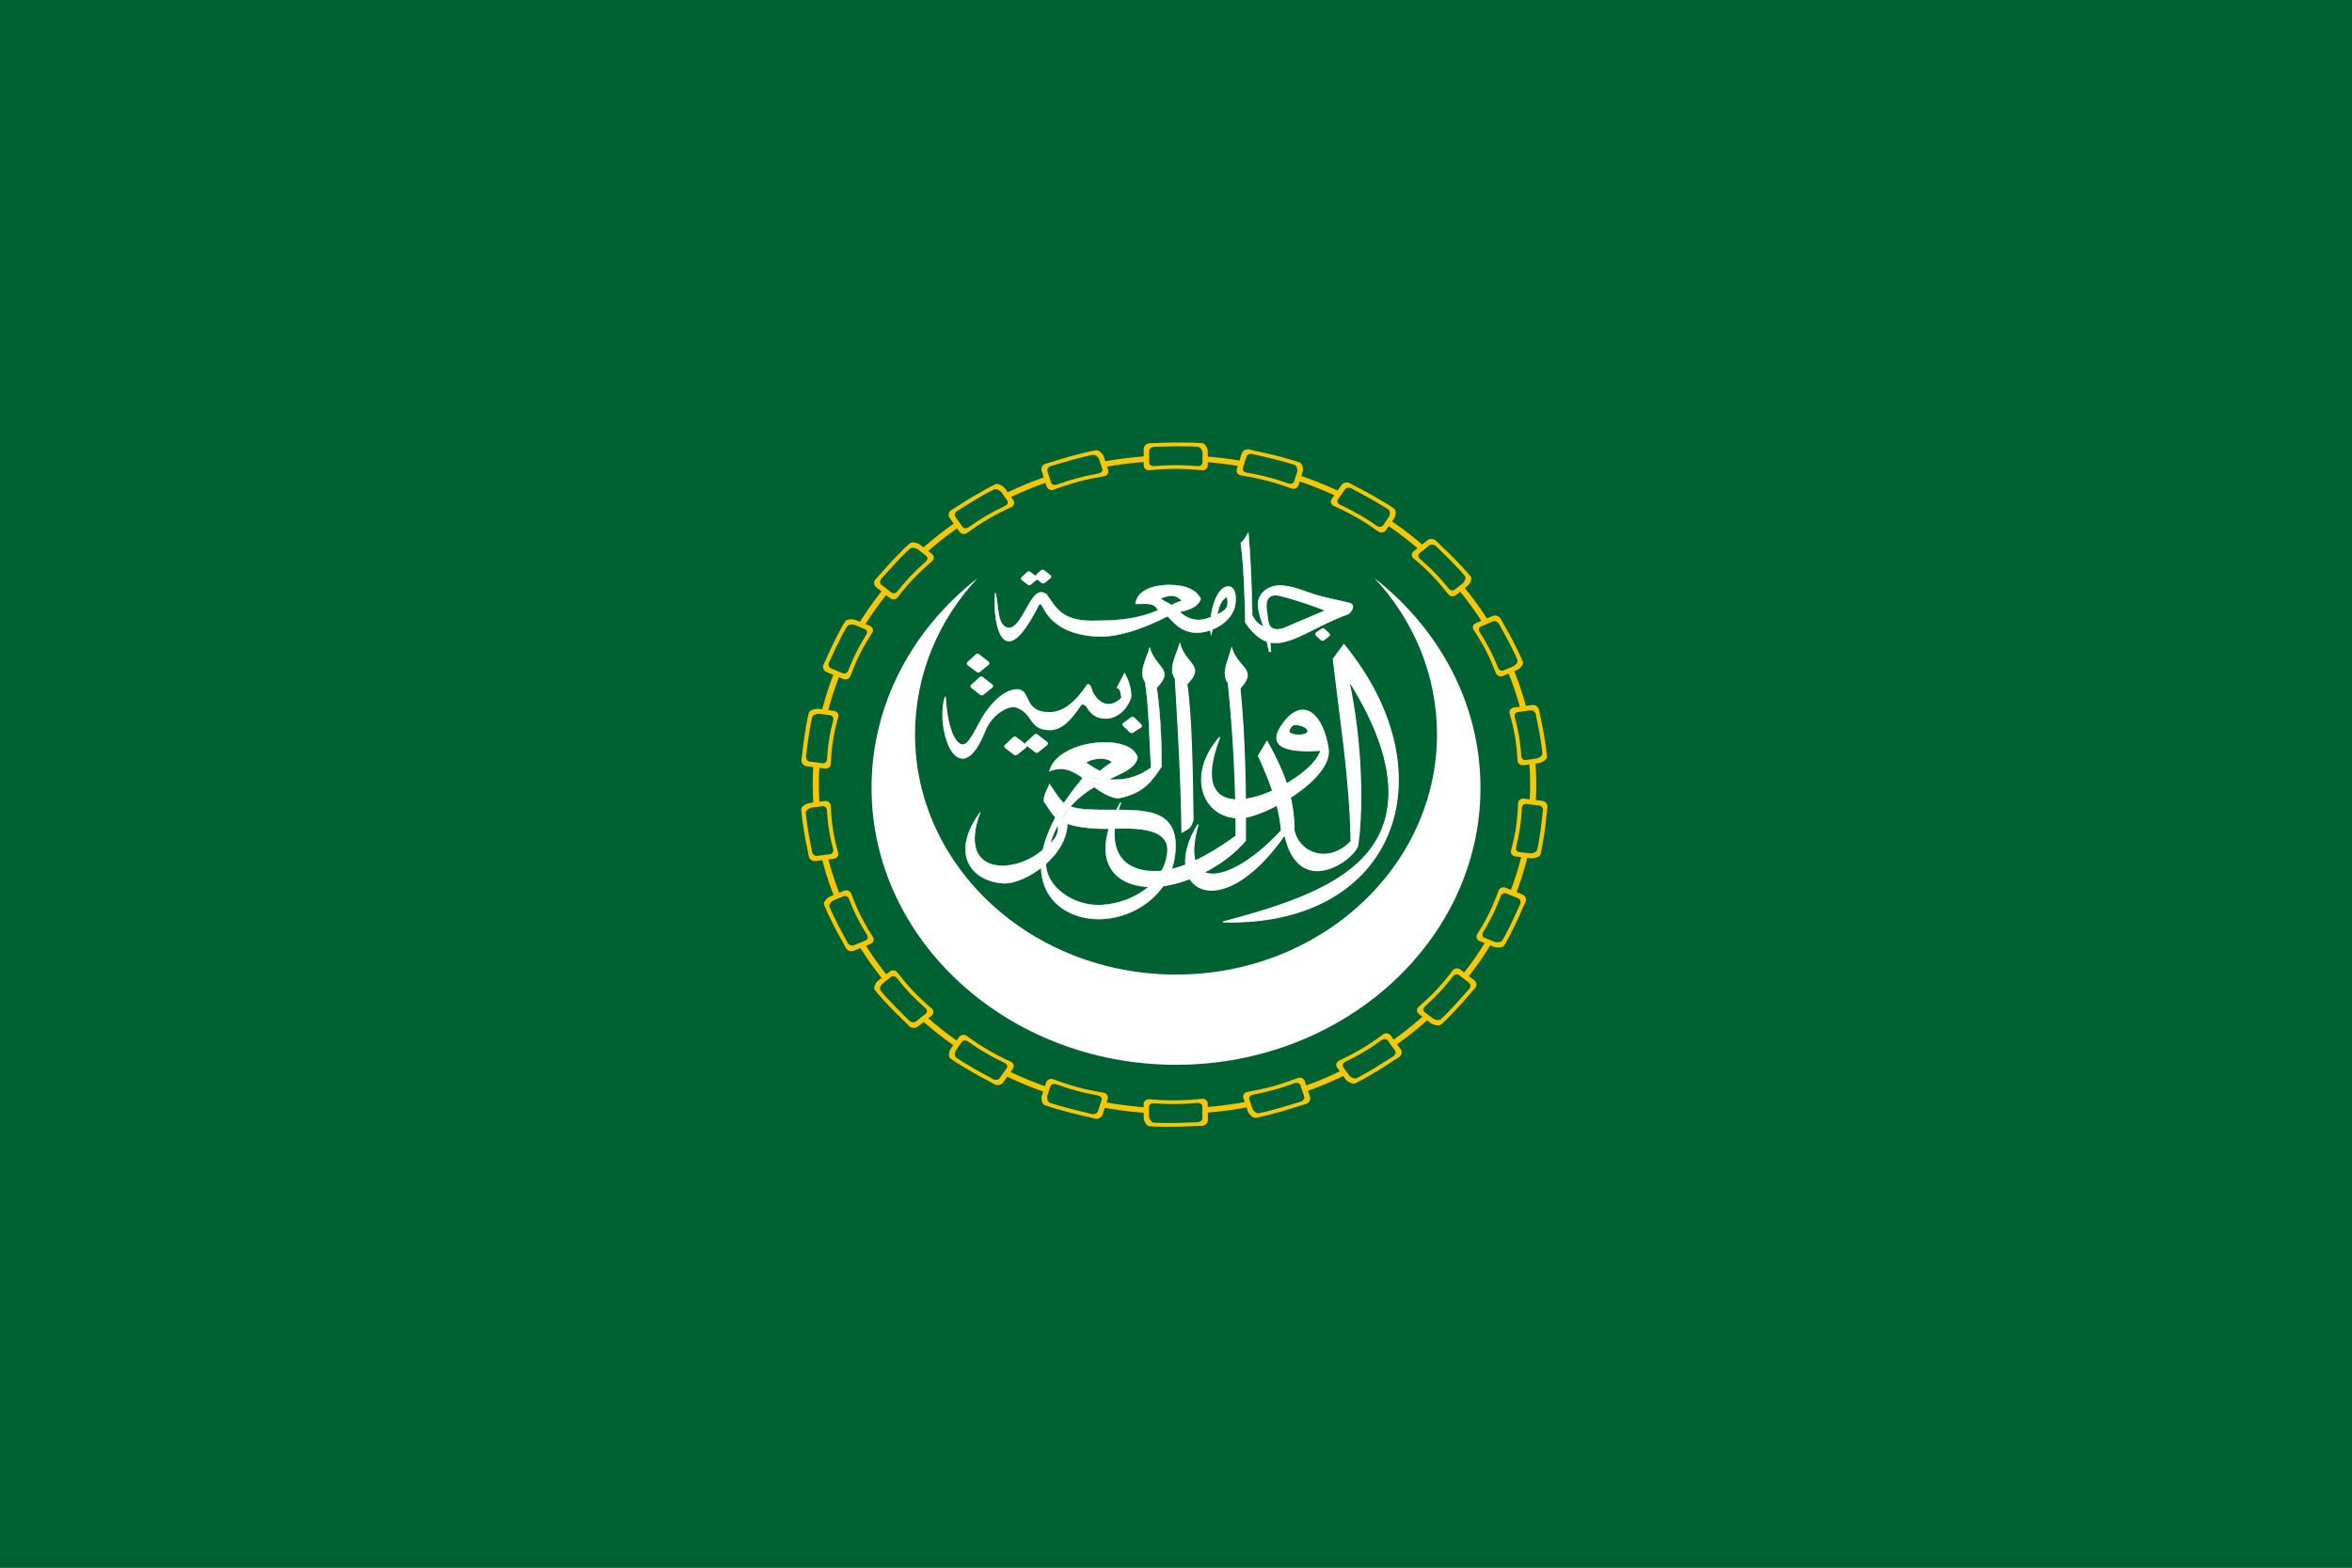 <?xml version="1.0" encoding="UTF-8" standalone="no"?>
<!-- Creator: CorelDRAW -->

<svg
   id="svg1707"
   xml:space="preserve"
   version="1.0"
   viewBox="-2002 0 4004 2669.44"
   sodipodi:docname="ae-ar.svg"
   inkscape:version="1.1 (c4e8f9e, 2021-05-24)"
   xmlns:inkscape="http://www.inkscape.org/namespaces/inkscape"
   xmlns:sodipodi="http://sodipodi.sourceforge.net/DTD/sodipodi-0.dtd"
   xmlns="http://www.w3.org/2000/svg"
   xmlns:svg="http://www.w3.org/2000/svg"
   xmlns:rdf="http://www.w3.org/1999/02/22-rdf-syntax-ns#"
   xmlns:cc="http://creativecommons.org/ns#"
   xmlns:dc="http://purl.org/dc/elements/1.1/"><rect x="-2002" y="0" width="4004" height="2669.44" fill="#808080" stroke="none"/><defs
     id="defs204" /><sodipodi:namedview
     id="namedview202"
     pagecolor="#ffffff"
     bordercolor="#3b6666"
     borderopacity="1"
     inkscape:pageshadow="2"
     inkscape:pageopacity="0.0"
     inkscape:pagecheckerboard="false"
     showgrid="false"
     borderlayer="false"
     showborder="true"
     inkscape:showpageshadow="true"
     inkscape:zoom="0.27447552"
     inkscape:cx="1360.7771"
     inkscape:cy="1615.8089"
     inkscape:window-width="2560"
     inkscape:window-height="1387"
     inkscape:window-x="0"
     inkscape:window-y="25"
     inkscape:window-maximized="1"
     inkscape:current-layer="svg1707" /><g
     id="g13237"
     transform="translate(-2.7,327.1)"><path
       id="21399192"
       d="M 2004.7,2342.3 V -327.1 l -4004,0.04 v 2669.4 h 4004 z"
       class="fil0 str0"
       fill="#006233" /><g
       id="g13004"
       transform="matrix(1.144,0,0,1.145,-0.392,-145.67)"><g
         id="g9244"
         fill-rule="evenodd"
         transform="matrix(1.76,0,0,1.6,-2175.2,-3398.1)"
         stroke="#ffffff"
         fill="#ffffff"><path
           id="path3159"
           d="m 1071.9,2779.7 c -25.9,38.9 -7.2,64.2 19.5,66 17.6,1.3 54.2,-24.9 54.1,-55.7 l -10,-5.6 c 5.6,15.8 -0.2,20.8 -12.1,31.6 -23.5,21.3 -71.5,22.8 -51.5,-36.3 z"
           stroke-width="0.401" /><path
           id="path3115"
           d="m 1277.2,2881.7 c 145.8,4.1 192.2,-137 102.2,-257.8 l -8.9,13.3 c 5.8,56.3 14.2,111.8 15,169.5 -17.6,20.7 -43.2,13 -48.3,-10 0.3,-31.2 -9.9,-57.6 -22.8,-82.8 l -7.2,13.3 c 8.4,20.7 17.5,44 19.4,69.5 -41.6,49.9 -87.6,60 -70.5,-5.6 -32.9,57.5 16.9,98 73.3,9.5 12.1,60.4 58.9,22.9 61.7,9.9 5.1,-39.6 2.5,-103.4 -7.8,-153.8 40.6,70.3 42,121 20.4,154.9 -24,37.7 -76.2,55.3 -126.5,70.1 z"
           stroke-width="1px" /><path
           id="path3117"
           d="m 1359.9,2722.2 c -31.2,2.3 -47.2,-4.1 -30.3,-27.2 16.7,-22.6 32.3,-4.6 36.5,25.6 3.9,28.3 -54.8,64.4 -75.1,64.4 -30.7,0 -44.9,-39.5 -16.6,-75 -36.4,103.6 78.6,43.5 85.5,12.2 z m -21.6,-24 c -3.8,-0.2 -6.6,6.5 -4.7,7.8 5.5,3.8 14.2,1.5 15.1,-0.4 1.9,-4.2 -5.1,-7.2 -10.4,-7.4 z"
           stroke-width="1px" /><path
           id="path3140"
           d="m 1190.5,2771.1 c -30,59 -0.1,83.4 38.4,76.6 22.4,-4.1 50.8,-20 67.2,-41.7 0.3,-47.8 -0.4,-95.2 -4.6,-141.5 15,-17.9 -1.3,-17.8 -7,-37 -2.6,11.2 -8.9,23.3 -2.8,32 4.3,46.7 6.7,94 6.6,142.2 -30.2,24.3 -52.9,33.3 -69.1,33.1 -33.5,-0.3 -40.7,-28.5 -28.7,-63.7 z"
           stroke-width="1px" /><path
           id="path3150"
           d="m 1251.8,2786.7 c -0.5,-44.5 -1.2,-95 -5.2,-126.1 15.6,-17.3 -0.8,-17.7 -5.9,-37.1 -3,11 -9.6,23 -3.8,31.9 2.6,47.6 5.1,95.2 5.6,142.8 3.6,-2.3 7.7,-3.2 9.3,-11.5 z"
           stroke-width="1px" /><path
           id="path3152"
           d="m 1135.4,2784.6 c -3.8,-4.8 -6.5,-10.2 -9.6,-14.9 -0.5,-6.7 4,-12.9 4.6,-16.3 5.1,7.9 8.1,13.9 12.2,17.8 m 5.4,3.1 c 7.5,3 16.7,3 25.2,3.2 32.8,0.6 67.3,-4.8 63.6,39.6 -3.2,39.4 -35.9,62.2 -65.2,61.9 -41.7,-0.4 -77.3,-46.4 -13,-131.1 6.2,-1 14.3,0.7 21,1.3 11.5,0.9 23.3,-0.2 36.8,-11 -1.6,-27.9 -1.6,-54.3 -5,-79.5 -5.8,-8.9 0.8,-20.8 3.8,-31.9 5.1,19.4 21.4,19.8 5.9,37.2 3.7,28 4.1,56.5 4.1,73.5 -7.8,11.9 -13.9,24.5 -36.7,29.3 -23.3,-3.4 -33.8,-36 -58.1,-25.2 6.7,-29.4 68.4,-36.1 74.6,-12.9 -4.1,24.2 -61.7,14.5 -77,92.7 -4.7,24.1 20.7,46.3 46.8,44.5 25.5,-1.7 52.7,-19.4 55.4,-49.2 2.1,-24.9 -33,-22 -47.7,-21.7 -21.4,0.5 -34.9,-2.8 -43,-7.5 m 21.9,-53.9 c 3.8,-3.6 17.1,-6.1 21.9,-0.3 -3.6,2.4 -7.1,5 -10,8.1 -5,-2.6 -8.3,-5.2 -11.9,-7.8 z"
           stroke-width="0.401" /><path
           id="path3161"
           d="m 1194,2650.9 c 3.6,8 5.1,13.3 5.3,21 -2.2,10.4 -11.1,20.1 -20.3,20.4 -5.7,0.2 -12.1,-1.4 -16.6,-10.3 -0.5,-1.1 -2.9,-3.7 -5.2,-2.5 -10.1,16.6 -17.6,23.6 -26.7,23.5 -18.2,-0.3 -12.8,-16.5 -29.6,-21.5 -7,-0.2 -18.5,6.9 -24.4,20.8 -22.4,63.5 -42.8,-0.2 -34.1,-29.8 1.3,28.3 8.1,45.1 15.1,44.6 5.1,-0.5 9.6,-12.3 16.1,-24.7 5,-9.5 17,-26.6 29.7,-26.6 11.6,0.3 4.3,21.6 27.5,21.3 11.2,-0.2 21.5,-8.8 31.9,-26 2.3,-0.4 2.9,3.7 3.4,5.1 1.6,5.9 11.8,22.1 25.6,7.3 -0.7,-3.2 -0.4,-8.5 -3.9,-9.6 z"
           stroke-width="1px" /><path
           id="path3163"
           d="m 1266.9,2598.3 c -12.3,6.1 -21.3,0.5 -26.4,-4.9 8.9,-1.8 15.8,-5 17.8,-12 -4,-9 -13.5,-12.9 -26.9,-13 -17.9,0.5 -27.1,7.7 -28.2,17.6 8.3,0.3 15.8,-2 19,6 -14.7,7.2 -32,9.8 -50.8,9.7 -30.8,1.6 -35.3,-12.3 -43.4,-24.5 -0.6,-0.8 -3.3,-2.1 -4.7,-1.9 -9.5,0 -16.5,33.2 -27.2,33.1 -10.7,-1.4 -8.3,-21.4 -11.4,-32.8 -2.6,17.9 3.3,84.5 36.4,12.2 1,-2.4 2.4,-1.7 3.3,0.3 8.9,20.2 27,27.2 46.5,28.2 16.3,0.9 37.1,-6.2 59.4,-18.8 5.9,6.5 10.6,13.9 23,15.3 14.5,0.7 30,-9.8 33.5,-22.8 1.8,-6.7 2.1,-19.9 -5,-20.1 -9.9,-0.3 -17.1,23.7 -14.8,45.3 0.2,-0.3 1.3,-5.4 1.3,-5.4 m -43.8,-28.8 c 6.5,-3 12.8,-4.4 17.8,2.2 -3.9,1.4 -6.3,2.3 -8.4,4 -2.8,-2.2 -6.6,-3.3 -9.4,-6.2 z m 47.8,14.9 c 1.6,-7.1 2.5,-12.8 8.3,-16.5 1.2,7.5 1.4,11.7 -8.3,16.5 z"
           stroke-width="0.401" /><path
           id="path3169"
           d="m 1311.3,2606.9 c -1.9,-6.1 -3.8,-11.4 -4.4,-18 -1.4,-13.4 10.1,-21 20.5,-19.9 10.7,1.1 17.8,5.1 28,8.6 8,2.7 18.8,4.8 29.1,7.7 5.8,2.6 0,9.4 -1.5,10.3 -25.8,10.1 -44.1,26.1 -60.5,26.8 -9.8,0.5 -18.5,-5.9 -26.4,-19 -0.5,-25.4 -1.4,-55.2 -3.9,-73.9 3.8,-3.8 4.6,-6.6 6.4,-9.7 2,24.7 2.8,50.7 3.3,76.9 2.1,4.5 4.7,8.3 9.4,10.2 z m 16.5,2 c -13.8,3.9 -12.1,-7.8 -13.4,-15 -1.5,-8.4 -0.5,-17.9 10.2,-15.5 13.9,3.7 26.6,8.6 38.9,13.8 z"
           stroke-width="0.401" /><path
           id="path3173"
           d="m 1314.3,2621.3 1.9,9.3 h 1.5 l -0.6,-8.7"
           stroke-width="0.401" /><path
           id="path5196"
           stroke-linejoin="round"
           d="m 1094.2,2718.5 7,-7.2 8.1,6.9 -7.5,6.7 z"
           stroke-linecap="round"
           stroke-width="4.008" /><path
           id="path6168"
           stroke-linejoin="round"
           d="m 1112,2716.1 7.1,-7.2 8.1,6.9 -7.5,6.7 z"
           stroke-linecap="round"
           stroke-width="4.008" /><path
           id="path6170"
           stroke-linejoin="round"
           d="m 1062.5,2641.5 7.1,-7.2 8.1,6.9 -7.5,6.7 z"
           stroke-linecap="round"
           stroke-width="4.008" /><path
           id="path6172"
           stroke-linejoin="round"
           d="m 1065.7,2662.7 7.1,-7.2 8,6.9 -7.5,6.7 z"
           stroke-linecap="round"
           stroke-width="4.008" /><path
           id="path6174"
           stroke-linejoin="round"
           d="m 1194.2,2698.2 6.5,-5.3 6,6.5 -6.8,4.8 z"
           stroke-linecap="round"
           stroke-width="4.008" /><path
           id="path6176"
           stroke-linejoin="round"
           d="m 1108.4,2562.5 4.6,-4.7 5.3,4.5 -4.9,4.4 z"
           stroke-linecap="round"
           stroke-width="4.008" /><path
           id="path6178"
           stroke-linejoin="round"
           d="m 1120.1,2561 4.6,-4.8 5.3,4.6 -4.9,4.3 z"
           stroke-linecap="round"
           stroke-width="4.008" /><path
           id="path6180"
           stroke-linejoin="round"
           d="m 1365.7,2614.7 -4.4,3.7 -4.2,-4.3 4.6,-3.4 z"
           stroke-linecap="round"
           stroke-width="4.008" /><path
           id="path9240"
           d="m 1158.7,2747.4 -0.5,7.9 12.6,1.2 10.1,-7.6 z"
           stroke-width="0.401" /><path
           id="path9242"
           d="m 1265.2,2599.8 3.7,-0.8 -0.4,10.3 -2.3,0.9 z"
           stroke-width="1px" /></g><path
         id="path2722"
         d="m 2.726,1425 c 249.82,0 453.08,-184.8 453.08,-411.9 0,-124.96 -61.32,-236.46 -157.84,-311.83 57.91,61.95 93.11,143.51 93.11,232.3 0,197.23 -173.74,357.23 -388.35,357.23 -214.62,0 -388.36,-160 -388.36,-357.23 0,-88.79 35.2,-170.35 93.11,-232.3 -96.52,75.37 -157.84,186.87 -157.84,311.83 0,227.1 203.27,411.9 453.09,411.9 z"
         fill="#ffffff"
         class="fil2" /><g
         id="g2818"
         fill="#006233"
         transform="matrix(1.135,0,0,1.032,2.726,-21.429)"><path
           id="path2820"
           d="m 169,476 c -19,-14 -89,-6 -102,-15 25,21 81,6 102,15 z"
           class="fil0" /><path
           id="path2822"
           d="m 338,512 c -15,-27 -104,-45 -117,-69 23,46 92,40 117,69 z"
           class="fil0" /><path
           id="path2824"
           d="m 325,543 c -33,-32 -110,-19 -133,-38 54,49 84,11 133,38 z"
           class="fil0" /><path
           id="path2826"
           d="m 132,401 c 21,11 47,22 60,48 -15,-20 -42,-28 -64,-45 1,0 3,-2 4,-3 z"
           class="fil0" /><path
           id="path2828"
           d="m 460,607 c -13,-30 -59,-63 -63,-74 13,39 51,48 63,74 z"
           class="fil0" /><path
           id="path2830"
           d="m 472,660 c -40,-63 -103,-56 -128,-80 19,23 91,38 128,80 z"
           class="fil0" /><path
           id="path2832"
           d="m 565,757 c 3,-67 -47,-92 -49,-130 -1,45 51,106 49,130 z"
           class="fil0" /><path
           id="path2834"
           d="m 540,793 c -10,-58 -78,-62 -90,-96 0,32 80,65 90,96 z"
           class="fil0" /><path
           id="path2836"
           d="m 596,760 c 36,44 11,111 26,160 -18,-36 -9,-126 -26,-160 z"
           class="fil0" /><path
           id="path2838"
           d="m 537,948 c 54,58 32,123 54,151 -27,-39 -23,-115 -54,-151 z"
           class="fil0" /><path
           id="path2840"
           d="m 649,956 c -46,51 -18,128 -42,164 27,-31 23,-126 42,-164 z"
           class="fil0" /><path
           id="path2842"
           d="m 591,956 c -6,-59 -61,-90 -66,-122 -6,32 53,82 66,122 z"
           class="fil0" /><path
           id="path2844"
           d="m 563,1097 c 9,41 -24,129 -14,156 -22,-47 19,-136 14,-156 z"
           class="fil0" /><path
           id="path2846"
           d="m 634,1191 c -22,73 -66,68 -80,112 10,-42 68,-80 80,-112 z"
           class="fil0" /><path
           id="path2848"
           d="m 491,1225 c -29,49 -5,105 -29,140 34,-35 16,-100 29,-140 z"
           class="fil0" /><path
           id="path2850"
           d="m 561,1359 c -35,65 -107,59 -136,106 29,-59 118,-69 136,-106 z"
           class="fil0" /><path
           id="path2852"
           d="m 434,1351 c -62,43 -43,88 -90,136 59,-48 54,-101 90,-136 z"
           class="fil0" /><path
           id="path2854"
           d="m 405,1525 c -60,-2 -146,76 -198,70 52,11 148,-59 198,-70 z"
           class="fil0" /><path
           id="path2856"
           d="m 308,1455 c -4,61 -160,100 -177,141 19,-54 156,-94 177,-141 z"
           class="fil0" /><path
           id="path2858"
           d="m -45,330 c -20,-17 -44,-31 -51,-48 5,22 25,38 45,53 2,-1 4,-4 6,-5 z"
           class="fil0" /><path
           id="path2860"
           d="m -79,348 c -31,-15 -67,-14 -83,-35 10,21 44,29 73,40 3,-2 7,-4 10,-5 z"
           class="fil0" /><path
           id="path2862"
           d="m -169,476 c 19,-14 89,-6 102,-15 -25,21 -81,6 -102,15 z"
           class="fil0" /><path
           id="path2864"
           d="m -338,512 c 15,-27 104,-45 117,-69 -23,46 -92,40 -117,69 z"
           class="fil0" /><path
           id="path2866"
           d="m -325,543 c 33,-32 110,-19 133,-38 -54,49 -84,11 -133,38 z"
           class="fil0" /><path
           id="path2868"
           d="m -192,449 c 19,-40 73,-45 87,-69 -21,36 -67,42 -87,69 z"
           class="fil0" /><path
           id="path2870"
           d="M -38,414 C 17,388 71,410 97,398 65,415 -11,407 -38,414 Z"
           class="fil0" /><path
           id="path2872"
           d="m -460,607 c 13,-30 59,-63 63,-74 -13,39 -51,48 -63,74 z"
           class="fil0" /><path
           id="path2874"
           d="m -472,660 c 40,-63 103,-56 128,-80 -19,23 -91,38 -128,80 z"
           class="fil0" /><path
           id="path2876"
           d="m -565,757 c -3,-67 47,-92 49,-130 1,45 -51,106 -49,130 z"
           class="fil0" /><path
           id="path2878"
           d="m -540,793 c 10,-58 78,-62 90,-96 0,32 -80,65 -90,96 z"
           class="fil0" /><path
           id="path2880"
           d="m -596,760 c -36,44 -11,111 -26,160 18,-36 9,-126 26,-160 z"
           class="fil0" /><path
           id="path2882"
           d="m -537,948 c -54,58 -32,123 -54,151 27,-39 23,-115 54,-151 z"
           class="fil0" /><path
           id="path2884"
           d="m -649,956 c 46,51 18,128 42,164 -27,-31 -23,-126 -42,-164 z"
           class="fil0" /><path
           id="path2886"
           d="m -591,956 c 6,-59 61,-90 66,-122 6,32 -53,82 -66,122 z"
           class="fil0" /><path
           id="path2888"
           d="m -563,1097 c -9,41 24,129 14,156 22,-47 -19,-136 -14,-156 z"
           class="fil0" /><path
           id="path2890"
           d="m -634,1191 c 22,73 66,68 80,112 -10,-42 -68,-80 -80,-112 z"
           class="fil0" /><path
           id="path2892"
           d="m -491,1225 c 29,49 5,105 29,140 -34,-35 -16,-100 -29,-140 z"
           class="fil0" /><path
           id="path2894"
           d="m -561,1359 c 35,65 107,59 136,106 -29,-59 -118,-69 -136,-106 z"
           class="fil0" /><path
           id="path2896"
           d="m -434,1351 c 62,43 43,88 90,136 -59,-48 -54,-101 -90,-136 z"
           class="fil0" /><path
           id="path2898"
           d="m -405,1525 c 60,-2 146,76 198,70 -52,11 -148,-59 -198,-70 z"
           class="fil0" /><path
           id="path2900"
           d="m -308,1455 c 4,61 160,100 177,141 -19,-54 -156,-94 -177,-141 z"
           class="fil0" /><path
           id="path2902"
           d="m -81,416 c 12,-54 72,-64 80,-96 -3,34 -74,72 -80,96 z"
           class="fil0" /><path
           id="path2904"
           d="m 96,282 c -9,41 -74,64 -83,95 3,-42 70,-66 83,-95 z"
           class="fil0" /><path
           id="path2906"
           d="m 45,379 c 31,-50 95,-37 117,-66 -16,34 -95,35 -117,66 z"
           class="fil0" /></g><path
         id="path12826"
         stroke-linejoin="round"
         d="m 475.64,1011.9 c 0,263.22 -213.38,476.6 -476.6,476.6 -263.22,0 -476.6,-213.38 -476.6,-476.6 0,-263.22 213.38,-476.6 476.6,-476.6 263.22,0 476.6,213.38 476.6,476.6 z"
         transform="matrix(1.12,0,0,1.019,1.555,-22.824)"
         stroke="#f7c608"
         stroke-linecap="round"
         stroke-width="8.121"
         fill="none" /><g
         id="g12874"
         transform="matrix(1.089,0.291,-0.32,0.99,322.08,9.171)"><path
           id="path12861"
           fill="#f7c608"
           d="m 44.747,1486.1 v 6 c 0,4 -3.002,7 -7.004,8 -10.005,0 -23.011,1 -35.017,1 l -3e-4,-38 c 13.006,0 26.013,-1 35.017,-2 4.002,0 7.004,3 7.004,7 v 5 m -84.042,1 v -6 c 0,-4 3.001,-7 7.003,-7 10.005,1 22.011,2 35.018,2 l -3e-4,38 c -12.006,0 -24.012,0 -35.018,-1 -4.002,-1 -7.003,-8 -7.003,-12" /><path
           id="path12865"
           fill="#006233"
           d="m 37.554,1484.9 v 4.3 c 0,2.9 -2.497,5 -5.825,5.7 -8.321,0 -19.139,0.7 -29.124,0.7 l -4e-4,-27.2 c 10.817,0 21.635,-0.7 29.124,-1.4 3.328,0 5.825,2.1 5.825,5 v 3.6 m -69.898,0.7 v -4.3 c 0,-2.9 2.496,-5 5.825,-5 8.321,0.7 18.306,1.4 29.124,1.4 l -4e-4,27.2 c -9.985,0 -19.971,0 -29.124,-0.7 -3.329,-0.7 -5.825,-5.7 -5.825,-8.6" /></g><g
         id="g12878"
         transform="matrix(0.955,0.558,-0.614,0.868,618.66,131.41)"><path
           id="path12880"
           fill="#f7c608"
           d="m 44.747,1486.1 v 6 c 0,4 -3.002,7 -7.004,8 -10.005,0 -23.011,1 -35.017,1 l -3e-4,-38 c 13.006,0 26.013,-1 35.017,-2 4.002,0 7.004,3 7.004,7 v 5 m -84.042,1 v -6 c 0,-4 3.001,-7 7.003,-7 10.005,1 22.011,2 35.018,2 l -3e-4,38 c -12.006,0 -24.012,0 -35.018,-1 -4.002,-1 -7.003,-8 -7.003,-12" /><path
           id="path12882"
           fill="#006233"
           d="m 37.554,1484.9 v 4.3 c 0,2.9 -2.497,5 -5.825,5.7 -8.321,0 -19.139,0.7 -29.124,0.7 l -4e-4,-27.2 c 10.817,0 21.635,-0.7 29.124,-1.4 3.328,0 5.825,2.1 5.825,5 v 3.6 m -69.898,0.7 v -4.3 c 0,-2.9 2.496,-5 5.825,-5 8.321,0.7 18.306,1.4 29.124,1.4 l -4e-4,27.2 c -9.985,0 -19.971,0 -29.124,-0.7 -3.329,-0.7 -5.825,-5.7 -5.825,-8.6" /></g><g
         id="g12884"
         transform="matrix(0.743,0.78,-0.858,0.676,865.37,324.65)"><path
           id="path12886"
           fill="#f7c608"
           d="m 44.747,1486.1 v 6 c 0,4 -3.002,7 -7.004,8 -10.005,0 -23.011,1 -35.017,1 l -3e-4,-38 c 13.006,0 26.013,-1 35.017,-2 4.002,0 7.004,3 7.004,7 v 5 m -84.042,1 v -6 c 0,-4 3.001,-7 7.003,-7 10.005,1 22.011,2 35.018,2 l -3e-4,38 c -12.006,0 -24.012,0 -35.018,-1 -4.002,-1 -7.003,-8 -7.003,-12" /><path
           id="path12888"
           fill="#006233"
           d="m 37.554,1484.9 v 4.3 c 0,2.9 -2.497,5 -5.825,5.7 -8.321,0 -19.139,0.7 -29.124,0.7 l -4e-4,-27.2 c 10.817,0 21.635,-0.7 29.124,-1.4 3.328,0 5.825,2.1 5.825,5 v 3.6 m -69.898,0.7 v -4.3 c 0,-2.9 2.496,-5 5.825,-5 8.321,0.7 18.306,1.4 29.124,1.4 l -4e-4,27.2 c -9.985,0 -19.971,0 -29.124,-0.7 -3.329,-0.7 -5.825,-5.7 -5.825,-8.6" /></g><g
         id="g12890"
         transform="matrix(0.472,0.939,-1.032,0.429,1042.2,573.25)"><path
           id="path12892"
           fill="#f7c608"
           d="m 44.747,1486.1 v 6 c 0,4 -3.002,7 -7.004,8 -10.005,0 -23.011,1 -35.017,1 l -3e-4,-38 c 13.006,0 26.013,-1 35.017,-2 4.002,0 7.004,3 7.004,7 v 5 m -84.042,1 v -6 c 0,-4 3.001,-7 7.003,-7 10.005,1 22.011,2 35.018,2 l -3e-4,38 c -12.006,0 -24.012,0 -35.018,-1 -4.002,-1 -7.003,-8 -7.003,-12" /><path
           id="path12894"
           fill="#006233"
           d="m 37.554,1484.9 v 4.3 c 0,2.9 -2.497,5 -5.825,5.7 -8.321,0 -19.139,0.7 -29.124,0.7 l -4e-4,-27.2 c 10.817,0 21.635,-0.7 29.124,-1.4 3.328,0 5.825,2.1 5.825,5 v 3.6 m -69.898,0.7 v -4.3 c 0,-2.9 2.496,-5 5.825,-5 8.321,0.7 18.306,1.4 29.124,1.4 l -4e-4,27.2 c -9.985,0 -19.971,0 -29.124,-0.7 -3.329,-0.7 -5.825,-5.7 -5.825,-8.6" /></g><g
         id="g12896"
         transform="matrix(0.162,1.021,-1.123,0.147,1134.9,857.07)"><path
           id="path12898"
           fill="#f7c608"
           d="m 44.747,1486.1 v 6 c 0,4 -3.002,7 -7.004,8 -10.005,0 -23.011,1 -35.017,1 l -3e-4,-38 c 13.006,0 26.013,-1 35.017,-2 4.002,0 7.004,3 7.004,7 v 5 m -84.042,1 v -6 c 0,-4 3.001,-7 7.003,-7 10.005,1 22.011,2 35.018,2 l -3e-4,38 c -12.006,0 -24.012,0 -35.018,-1 -4.002,-1 -7.003,-8 -7.003,-12" /><path
           id="path12900"
           fill="#006233"
           d="m 37.554,1484.9 v 4.3 c 0,2.9 -2.497,5 -5.825,5.7 -8.321,0 -19.139,0.7 -29.124,0.7 l -4e-4,-27.2 c 10.817,0 21.635,-0.7 29.124,-1.4 3.328,0 5.825,2.1 5.825,5 v 3.6 m -69.898,0.7 v -4.3 c 0,-2.9 2.496,-5 5.825,-5 8.321,0.7 18.306,1.4 29.124,1.4 l -4e-4,27.2 c -9.985,0 -19.971,0 -29.124,-0.7 -3.329,-0.7 -5.825,-5.7 -5.825,-8.6" /></g><g
         id="g12902"
         transform="matrix(-0.161,1.022,-1.123,-0.146,1135.9,1153.1)"><path
           id="path12904"
           fill="#f7c608"
           d="m 44.747,1486.1 v 6 c 0,4 -3.002,7 -7.004,8 -10.005,0 -23.011,1 -35.017,1 l -3e-4,-38 c 13.006,0 26.013,-1 35.017,-2 4.002,0 7.004,3 7.004,7 v 5 m -84.042,1 v -6 c 0,-4 3.001,-7 7.003,-7 10.005,1 22.011,2 35.018,2 l -3e-4,38 c -12.006,0 -24.012,0 -35.018,-1 -4.002,-1 -7.003,-8 -7.003,-12" /><path
           id="path12906"
           fill="#006233"
           d="m 37.554,1484.9 v 4.3 c 0,2.9 -2.497,5 -5.825,5.7 -8.321,0 -19.139,0.7 -29.124,0.7 l -4e-4,-27.2 c 10.817,0 21.635,-0.7 29.124,-1.4 3.328,0 5.825,2.1 5.825,5 v 3.6 m -69.898,0.7 v -4.3 c 0,-2.9 2.496,-5 5.825,-5 8.321,0.7 18.306,1.4 29.124,1.4 l -4e-4,27.2 c -9.985,0 -19.971,0 -29.124,-0.7 -3.329,-0.7 -5.825,-5.7 -5.825,-8.6" /></g><g
         id="g12908"
         transform="matrix(-0.471,0.939,-1.033,-0.428,1045.1,1437.5)"><path
           id="path12910"
           fill="#f7c608"
           d="m 44.747,1486.1 v 6 c 0,4 -3.002,7 -7.004,8 -10.005,0 -23.011,1 -35.017,1 l -3e-4,-38 c 13.006,0 26.013,-1 35.017,-2 4.002,0 7.004,3 7.004,7 v 5 m -84.042,1 v -6 c 0,-4 3.001,-7 7.003,-7 10.005,1 22.011,2 35.018,2 l -3e-4,38 c -12.006,0 -24.012,0 -35.018,-1 -4.002,-1 -7.003,-8 -7.003,-12" /><path
           id="path12912"
           fill="#006233"
           d="m 37.554,1484.9 v 4.3 c 0,2.9 -2.497,5 -5.825,5.7 -8.321,0 -19.139,0.7 -29.124,0.7 l -4e-4,-27.2 c 10.817,0 21.635,-0.7 29.124,-1.4 3.328,0 5.825,2.1 5.825,5 v 3.6 m -69.898,0.7 v -4.3 c 0,-2.9 2.496,-5 5.825,-5 8.321,0.7 18.306,1.4 29.124,1.4 l -4e-4,27.2 c -9.985,0 -19.971,0 -29.124,-0.7 -3.329,-0.7 -5.825,-5.7 -5.825,-8.6" /></g><g
         id="g12914"
         transform="matrix(-0.743,0.78,-0.858,-0.675,869.95,1687)"><path
           id="path12916"
           fill="#f7c608"
           d="m 44.747,1486.1 v 6 c 0,4 -3.002,7 -7.004,8 -10.005,0 -23.011,1 -35.017,1 l -3e-4,-38 c 13.006,0 26.013,-1 35.017,-2 4.002,0 7.004,3 7.004,7 v 5 m -84.042,1 v -6 c 0,-4 3.001,-7 7.003,-7 10.005,1 22.011,2 35.018,2 l -3e-4,38 c -12.006,0 -24.012,0 -35.018,-1 -4.002,-1 -7.003,-8 -7.003,-12" /><path
           id="path12918"
           fill="#006233"
           d="m 37.554,1484.9 v 4.3 c 0,2.9 -2.497,5 -5.825,5.7 -8.321,0 -19.139,0.7 -29.124,0.7 l -4e-4,-27.2 c 10.817,0 21.635,-0.7 29.124,-1.4 3.328,0 5.825,2.1 5.825,5 v 3.6 m -69.898,0.7 v -4.3 c 0,-2.9 2.496,-5 5.825,-5 8.321,0.7 18.306,1.4 29.124,1.4 l -4e-4,27.2 c -9.985,0 -19.971,0 -29.124,-0.7 -3.329,-0.7 -5.825,-5.7 -5.825,-8.6" /></g><g
         id="g12920"
         transform="matrix(-0.954,0.558,-0.614,-0.868,624.54,1881.6)"><path
           id="path12922"
           fill="#f7c608"
           d="m 44.747,1486.1 v 6 c 0,4 -3.002,7 -7.004,8 -10.005,0 -23.011,1 -35.017,1 l -3e-4,-38 c 13.006,0 26.013,-1 35.017,-2 4.002,0 7.004,3 7.004,7 v 5 m -84.042,1 v -6 c 0,-4 3.001,-7 7.003,-7 10.005,1 22.011,2 35.018,2 l -3e-4,38 c -12.006,0 -24.012,0 -35.018,-1 -4.002,-1 -7.003,-8 -7.003,-12" /><path
           id="path12924"
           fill="#006233"
           d="m 37.554,1484.9 v 4.3 c 0,2.9 -2.497,5 -5.825,5.7 -8.321,0 -19.139,0.7 -29.124,0.7 l -4e-4,-27.2 c 10.817,0 21.635,-0.7 29.124,-1.4 3.328,0 5.825,2.1 5.825,5 v 3.6 m -69.898,0.7 v -4.3 c 0,-2.9 2.496,-5 5.825,-5 8.321,0.7 18.306,1.4 29.124,1.4 l -4e-4,27.2 c -9.985,0 -19.971,0 -29.124,-0.7 -3.329,-0.7 -5.825,-5.7 -5.825,-8.6" /></g><g
         id="g12926"
         transform="matrix(-1.089,0.291,-0.32,-0.99,328.78,2005.5)"><path
           id="path12928"
           fill="#f7c608"
           d="m 44.747,1486.1 v 6 c 0,4 -3.002,7 -7.004,8 -10.005,0 -23.011,1 -35.017,1 l -3e-4,-38 c 13.006,0 26.013,-1 35.017,-2 4.002,0 7.004,3 7.004,7 v 5 m -84.042,1 v -6 c 0,-4 3.001,-7 7.003,-7 10.005,1 22.011,2 35.018,2 l -3e-4,38 c -12.006,0 -24.012,0 -35.018,-1 -4.002,-1 -7.003,-8 -7.003,-12" /><path
           id="path12930"
           fill="#006233"
           d="m 37.554,1484.9 v 4.3 c 0,2.9 -2.497,5 -5.825,5.7 -8.321,0 -19.139,0.7 -29.124,0.7 l -4e-4,-27.2 c 10.817,0 21.635,-0.7 29.124,-1.4 3.328,0 5.825,2.1 5.825,5 v 3.6 m -69.898,0.7 v -4.3 c 0,-2.9 2.496,-5 5.825,-5 8.321,0.7 18.306,1.4 29.124,1.4 l -4e-4,27.2 c -9.985,0 -19.971,0 -29.124,-0.7 -3.329,-0.7 -5.825,-5.7 -5.825,-8.6" /></g><g
         id="g12932"
         transform="matrix(-1.135,7.2019e-4,-7.9212e-4,-1.032,6.618,2048.7)"><path
           id="path12934"
           fill="#f7c608"
           d="m 44.747,1486.1 v 6 c 0,4 -3.002,7 -7.004,8 -10.005,0 -23.011,1 -35.017,1 l -3e-4,-38 c 13.006,0 26.013,-1 35.017,-2 4.002,0 7.004,3 7.004,7 v 5 m -84.042,1 v -6 c 0,-4 3.001,-7 7.003,-7 10.005,1 22.011,2 35.018,2 l -3e-4,38 c -12.006,0 -24.012,0 -35.018,-1 -4.002,-1 -7.003,-8 -7.003,-12" /><path
           id="path12936"
           fill="#006233"
           d="m 37.554,1484.9 v 4.3 c 0,2.9 -2.497,5 -5.825,5.7 -8.321,0 -19.139,0.7 -29.124,0.7 l -4e-4,-27.2 c 10.817,0 21.635,-0.7 29.124,-1.4 3.328,0 5.825,2.1 5.825,5 v 3.6 m -69.898,0.7 v -4.3 c 0,-2.9 2.496,-5 5.825,-5 8.321,0.7 18.306,1.4 29.124,1.4 l -4e-4,27.2 c -9.985,0 -19.971,0 -29.124,-0.7 -3.329,-0.7 -5.825,-5.7 -5.825,-8.6" /></g><g
         id="g12938"
         transform="matrix(-1.092,-0.282,0.31,-0.993,-313.06,2009.9)"><path
           id="path12940"
           fill="#f7c608"
           d="m 44.747,1486.1 v 6 c 0,4 -3.002,7 -7.004,8 -10.005,0 -23.011,1 -35.017,1 l -3e-4,-38 c 13.006,0 26.013,-1 35.017,-2 4.002,0 7.004,3 7.004,7 v 5 m -84.042,1 v -6 c 0,-4 3.001,-7 7.003,-7 10.005,1 22.011,2 35.018,2 l -3e-4,38 c -12.006,0 -24.012,0 -35.018,-1 -4.002,-1 -7.003,-8 -7.003,-12" /><path
           id="path12942"
           fill="#006233"
           d="m 37.554,1484.9 v 4.3 c 0,2.9 -2.497,5 -5.825,5.7 -8.321,0 -19.139,0.7 -29.124,0.7 l -4e-4,-27.2 c 10.817,0 21.635,-0.7 29.124,-1.4 3.328,0 5.825,2.1 5.825,5 v 3.6 m -69.898,0.7 v -4.3 c 0,-2.9 2.496,-5 5.825,-5 8.321,0.7 18.306,1.4 29.124,1.4 l -4e-4,27.2 c -9.985,0 -19.971,0 -29.124,-0.7 -3.329,-0.7 -5.825,-5.7 -5.825,-8.6" /></g><g
         id="g12944"
         transform="matrix(-0.96,-0.55,0.605,-0.873,-610.8,1890)"><path
           id="path12946"
           fill="#f7c608"
           d="m 44.747,1486.1 v 6 c 0,4 -3.002,7 -7.004,8 -10.005,0 -23.011,1 -35.017,1 l -3e-4,-38 c 13.006,0 26.013,-1 35.017,-2 4.002,0 7.004,3 7.004,7 v 5 m -84.042,1 v -6 c 0,-4 3.001,-7 7.003,-7 10.005,1 22.011,2 35.018,2 l -3e-4,38 c -12.006,0 -24.012,0 -35.018,-1 -4.002,-1 -7.003,-8 -7.003,-12" /><path
           id="path12948"
           fill="#006233"
           d="m 37.554,1484.9 v 4.3 c 0,2.9 -2.497,5 -5.825,5.7 -8.321,0 -19.139,0.7 -29.124,0.7 l -4e-4,-27.2 c 10.817,0 21.635,-0.7 29.124,-1.4 3.328,0 5.825,2.1 5.825,5 v 3.6 m -69.898,0.7 v -4.3 c 0,-2.9 2.496,-5 5.825,-5 8.321,0.7 18.306,1.4 29.124,1.4 l -4e-4,27.2 c -9.985,0 -19.971,0 -29.124,-0.7 -3.329,-0.7 -5.825,-5.7 -5.825,-8.6" /></g><g
         id="g12950"
         transform="matrix(-0.751,-0.774,0.851,-0.683,-859.34,1698.7)"><path
           id="path12952"
           fill="#f7c608"
           d="m 44.747,1486.1 v 6 c 0,4 -3.002,7 -7.004,8 -10.005,0 -23.011,1 -35.017,1 l -3e-4,-38 c 13.006,0 26.013,-1 35.017,-2 4.002,0 7.004,3 7.004,7 v 5 m -84.042,1 v -6 c 0,-4 3.001,-7 7.003,-7 10.005,1 22.011,2 35.018,2 l -3e-4,38 c -12.006,0 -24.012,0 -35.018,-1 -4.002,-1 -7.003,-8 -7.003,-12" /><path
           id="path12954"
           fill="#006233"
           d="m 37.554,1484.9 v 4.3 c 0,2.9 -2.497,5 -5.825,5.7 -8.321,0 -19.139,0.7 -29.124,0.7 l -4e-4,-27.2 c 10.817,0 21.635,-0.7 29.124,-1.4 3.328,0 5.825,2.1 5.825,5 v 3.6 m -69.898,0.7 v -4.3 c 0,-2.9 2.496,-5 5.825,-5 8.321,0.7 18.306,1.4 29.124,1.4 l -4e-4,27.2 c -9.985,0 -19.971,0 -29.124,-0.7 -3.329,-0.7 -5.825,-5.7 -5.825,-8.6" /></g><g
         id="g12956"
         transform="matrix(-0.481,-0.935,1.028,-0.437,-1038.6,1451.5)"><path
           id="path12958"
           fill="#f7c608"
           d="m 44.747,1486.1 v 6 c 0,4 -3.002,7 -7.004,8 -10.005,0 -23.011,1 -35.017,1 l -3e-4,-38 c 13.006,0 26.013,-1 35.017,-2 4.002,0 7.004,3 7.004,7 v 5 m -84.042,1 v -6 c 0,-4 3.001,-7 7.003,-7 10.005,1 22.011,2 35.018,2 l -3e-4,38 c -12.006,0 -24.012,0 -35.018,-1 -4.002,-1 -7.003,-8 -7.003,-12" /><path
           id="path12960"
           fill="#006233"
           d="m 37.554,1484.9 v 4.3 c 0,2.9 -2.497,5 -5.825,5.7 -8.321,0 -19.139,0.7 -29.124,0.7 l -4e-4,-27.2 c 10.817,0 21.635,-0.7 29.124,-1.4 3.328,0 5.825,2.1 5.825,5 v 3.6 m -69.898,0.7 v -4.3 c 0,-2.9 2.496,-5 5.825,-5 8.321,0.7 18.306,1.4 29.124,1.4 l -4e-4,27.2 c -9.985,0 -19.971,0 -29.124,-0.7 -3.329,-0.7 -5.825,-5.7 -5.825,-8.6" /></g><g
         id="g12962"
         transform="matrix(-0.172,-1.02,1.122,-0.156,-1133.9,1168.4)"><path
           id="path12964"
           fill="#f7c608"
           d="m 44.747,1486.1 v 6 c 0,4 -3.002,7 -7.004,8 -10.005,0 -23.011,1 -35.017,1 l -3e-4,-38 c 13.006,0 26.013,-1 35.017,-2 4.002,0 7.004,3 7.004,7 v 5 m -84.042,1 v -6 c 0,-4 3.001,-7 7.003,-7 10.005,1 22.011,2 35.018,2 l -3e-4,38 c -12.006,0 -24.012,0 -35.018,-1 -4.002,-1 -7.003,-8 -7.003,-12" /><path
           id="path12966"
           fill="#006233"
           d="m 37.554,1484.9 v 4.3 c 0,2.9 -2.497,5 -5.825,5.7 -8.321,0 -19.139,0.7 -29.124,0.7 l -4e-4,-27.2 c 10.817,0 21.635,-0.7 29.124,-1.4 3.328,0 5.825,2.1 5.825,5 v 3.6 m -69.898,0.7 v -4.3 c 0,-2.9 2.496,-5 5.825,-5 8.321,0.7 18.306,1.4 29.124,1.4 l -4e-4,27.2 c -9.985,0 -19.971,0 -29.124,-0.7 -3.329,-0.7 -5.825,-5.7 -5.825,-8.6" /></g><g
         id="g12968"
         transform="matrix(0.151,-1.023,1.125,0.138,-1137.7,872.37)"><path
           id="path12970"
           fill="#f7c608"
           d="m 44.747,1486.1 v 6 c 0,4 -3.002,7 -7.004,8 -10.005,0 -23.011,1 -35.017,1 l -3e-4,-38 c 13.006,0 26.013,-1 35.017,-2 4.002,0 7.004,3 7.004,7 v 5 m -84.042,1 v -6 c 0,-4 3.001,-7 7.003,-7 10.005,1 22.011,2 35.018,2 l -3e-4,38 c -12.006,0 -24.012,0 -35.018,-1 -4.002,-1 -7.003,-8 -7.003,-12" /><path
           id="path12972"
           fill="#006233"
           d="m 37.554,1484.9 v 4.3 c 0,2.9 -2.497,5 -5.825,5.7 -8.321,0 -19.139,0.7 -29.124,0.7 l -4e-4,-27.2 c 10.817,0 21.635,-0.7 29.124,-1.4 3.328,0 5.825,2.1 5.825,5 v 3.6 m -69.898,0.7 v -4.3 c 0,-2.9 2.496,-5 5.825,-5 8.321,0.7 18.306,1.4 29.124,1.4 l -4e-4,27.2 c -9.985,0 -19.971,0 -29.124,-0.7 -3.329,-0.7 -5.825,-5.7 -5.825,-8.6" /></g><g
         id="g12974"
         transform="matrix(0.462,-0.943,1.037,0.42,-1049.7,587.33)"><path
           id="path12976"
           fill="#f7c608"
           d="m 44.747,1486.1 v 6 c 0,4 -3.002,7 -7.004,8 -10.005,0 -23.011,1 -35.017,1 l -3e-4,-38 c 13.006,0 26.013,-1 35.017,-2 4.002,0 7.004,3 7.004,7 v 5 m -84.042,1 v -6 c 0,-4 3.001,-7 7.003,-7 10.005,1 22.011,2 35.018,2 l -3e-4,38 c -12.006,0 -24.012,0 -35.018,-1 -4.002,-1 -7.003,-8 -7.003,-12" /><path
           id="path12978"
           fill="#006233"
           d="m 37.554,1484.9 v 4.3 c 0,2.9 -2.497,5 -5.825,5.7 -8.321,0 -19.139,0.7 -29.124,0.7 l -4e-4,-27.2 c 10.817,0 21.635,-0.7 29.124,-1.4 3.328,0 5.825,2.1 5.825,5 v 3.6 m -69.898,0.7 v -4.3 c 0,-2.9 2.496,-5 5.825,-5 8.321,0.7 18.306,1.4 29.124,1.4 l -4e-4,27.2 c -9.985,0 -19.971,0 -29.124,-0.7 -3.329,-0.7 -5.825,-5.7 -5.825,-8.6" /></g><g
         id="g12980"
         transform="matrix(0.735,-0.786,0.865,0.669,-876.89,336.39)"><path
           id="path12982"
           fill="#f7c608"
           d="m 44.747,1486.1 v 6 c 0,4 -3.002,7 -7.004,8 -10.005,0 -23.011,1 -35.017,1 l -3e-4,-38 c 13.006,0 26.013,-1 35.017,-2 4.002,0 7.004,3 7.004,7 v 5 m -84.042,1 v -6 c 0,-4 3.001,-7 7.003,-7 10.005,1 22.011,2 35.018,2 l -3e-4,38 c -12.006,0 -24.012,0 -35.018,-1 -4.002,-1 -7.003,-8 -7.003,-12" /><path
           id="path12984"
           fill="#006233"
           d="m 37.554,1484.9 v 4.3 c 0,2.9 -2.497,5 -5.825,5.7 -8.321,0 -19.139,0.7 -29.124,0.7 l -4e-4,-27.2 c 10.817,0 21.635,-0.7 29.124,-1.4 3.328,0 5.825,2.1 5.825,5 v 3.6 m -69.898,0.7 v -4.3 c 0,-2.9 2.496,-5 5.825,-5 8.321,0.7 18.306,1.4 29.124,1.4 l -4e-4,27.2 c -9.985,0 -19.971,0 -29.124,-0.7 -3.329,-0.7 -5.825,-5.7 -5.825,-8.6" /></g><g
         id="g12986"
         transform="matrix(0.949,-0.566,0.622,0.863,-633.34,139.86)"><path
           id="path12988"
           fill="#f7c608"
           d="m 44.747,1486.1 v 6 c 0,4 -3.002,7 -7.004,8 -10.005,0 -23.011,1 -35.017,1 l -3e-4,-38 c 13.006,0 26.013,-1 35.017,-2 4.002,0 7.004,3 7.004,7 v 5 m -84.042,1 v -6 c 0,-4 3.001,-7 7.003,-7 10.005,1 22.011,2 35.018,2 l -3e-4,38 c -12.006,0 -24.012,0 -35.018,-1 -4.002,-1 -7.003,-8 -7.003,-12" /><path
           id="path12990"
           fill="#006233"
           d="m 37.554,1484.9 v 4.3 c 0,2.9 -2.497,5 -5.825,5.7 -8.321,0 -19.139,0.7 -29.124,0.7 l -4e-4,-27.2 c 10.817,0 21.635,-0.7 29.124,-1.4 3.328,0 5.825,2.1 5.825,5 v 3.6 m -69.898,0.7 v -4.3 c 0,-2.9 2.496,-5 5.825,-5 8.321,0.7 18.306,1.4 29.124,1.4 l -4e-4,27.2 c -9.985,0 -19.971,0 -29.124,-0.7 -3.329,-0.7 -5.825,-5.7 -5.825,-8.6" /></g><g
         id="g12992"
         transform="matrix(1.086,-0.3,0.33,0.987,-338.77,13.655)"><path
           id="path12994"
           fill="#f7c608"
           d="m 44.747,1486.1 v 6 c 0,4 -3.002,7 -7.004,8 -10.005,0 -23.011,1 -35.017,1 l -3e-4,-38 c 13.006,0 26.013,-1 35.017,-2 4.002,0 7.004,3 7.004,7 v 5 m -84.042,1 v -6 c 0,-4 3.001,-7 7.003,-7 10.005,1 22.011,2 35.018,2 l -3e-4,38 c -12.006,0 -24.012,0 -35.018,-1 -4.002,-1 -7.003,-8 -7.003,-12" /><path
           id="path12996"
           fill="#006233"
           d="m 37.554,1484.9 v 4.3 c 0,2.9 -2.497,5 -5.825,5.7 -8.321,0 -19.139,0.7 -29.124,0.7 l -4e-4,-27.2 c 10.817,0 21.635,-0.7 29.124,-1.4 3.328,0 5.825,2.1 5.825,5 v 3.6 m -69.898,0.7 v -4.3 c 0,-2.9 2.496,-5 5.825,-5 8.321,0.7 18.306,1.4 29.124,1.4 l -4e-4,27.2 c -9.985,0 -19.971,0 -29.124,-0.7 -3.329,-0.7 -5.825,-5.7 -5.825,-8.6" /></g><g
         id="g12998"
         transform="matrix(1.135,-0.01,0.011,1.032,-17.033,-32.001)"><path
           id="path13000"
           fill="#f7c608"
           d="m 44.747,1486.1 v 6 c 0,4 -3.002,7 -7.004,8 -10.005,0 -23.011,1 -35.017,1 l -3e-4,-38 c 13.006,0 26.013,-1 35.017,-2 4.002,0 7.004,3 7.004,7 v 5 m -84.042,1 v -6 c 0,-4 3.001,-7 7.003,-7 10.005,1 22.011,2 35.018,2 l -3e-4,38 c -12.006,0 -24.012,0 -35.018,-1 -4.002,-1 -7.003,-8 -7.003,-12" /><path
           id="path13002"
           fill="#006233"
           d="m 37.554,1484.9 v 4.3 c 0,2.9 -2.497,5 -5.825,5.7 -8.321,0 -19.139,0.7 -29.124,0.7 l -4e-4,-27.2 c 10.817,0 21.635,-0.7 29.124,-1.4 3.328,0 5.825,2.1 5.825,5 v 3.6 m -69.898,0.7 v -4.3 c 0,-2.9 2.496,-5 5.825,-5 8.321,0.7 18.306,1.4 29.124,1.4 l -4e-4,27.2 c -9.985,0 -19.971,0 -29.124,-0.7 -3.329,-0.7 -5.825,-5.7 -5.825,-8.6" /></g></g></g></svg>
